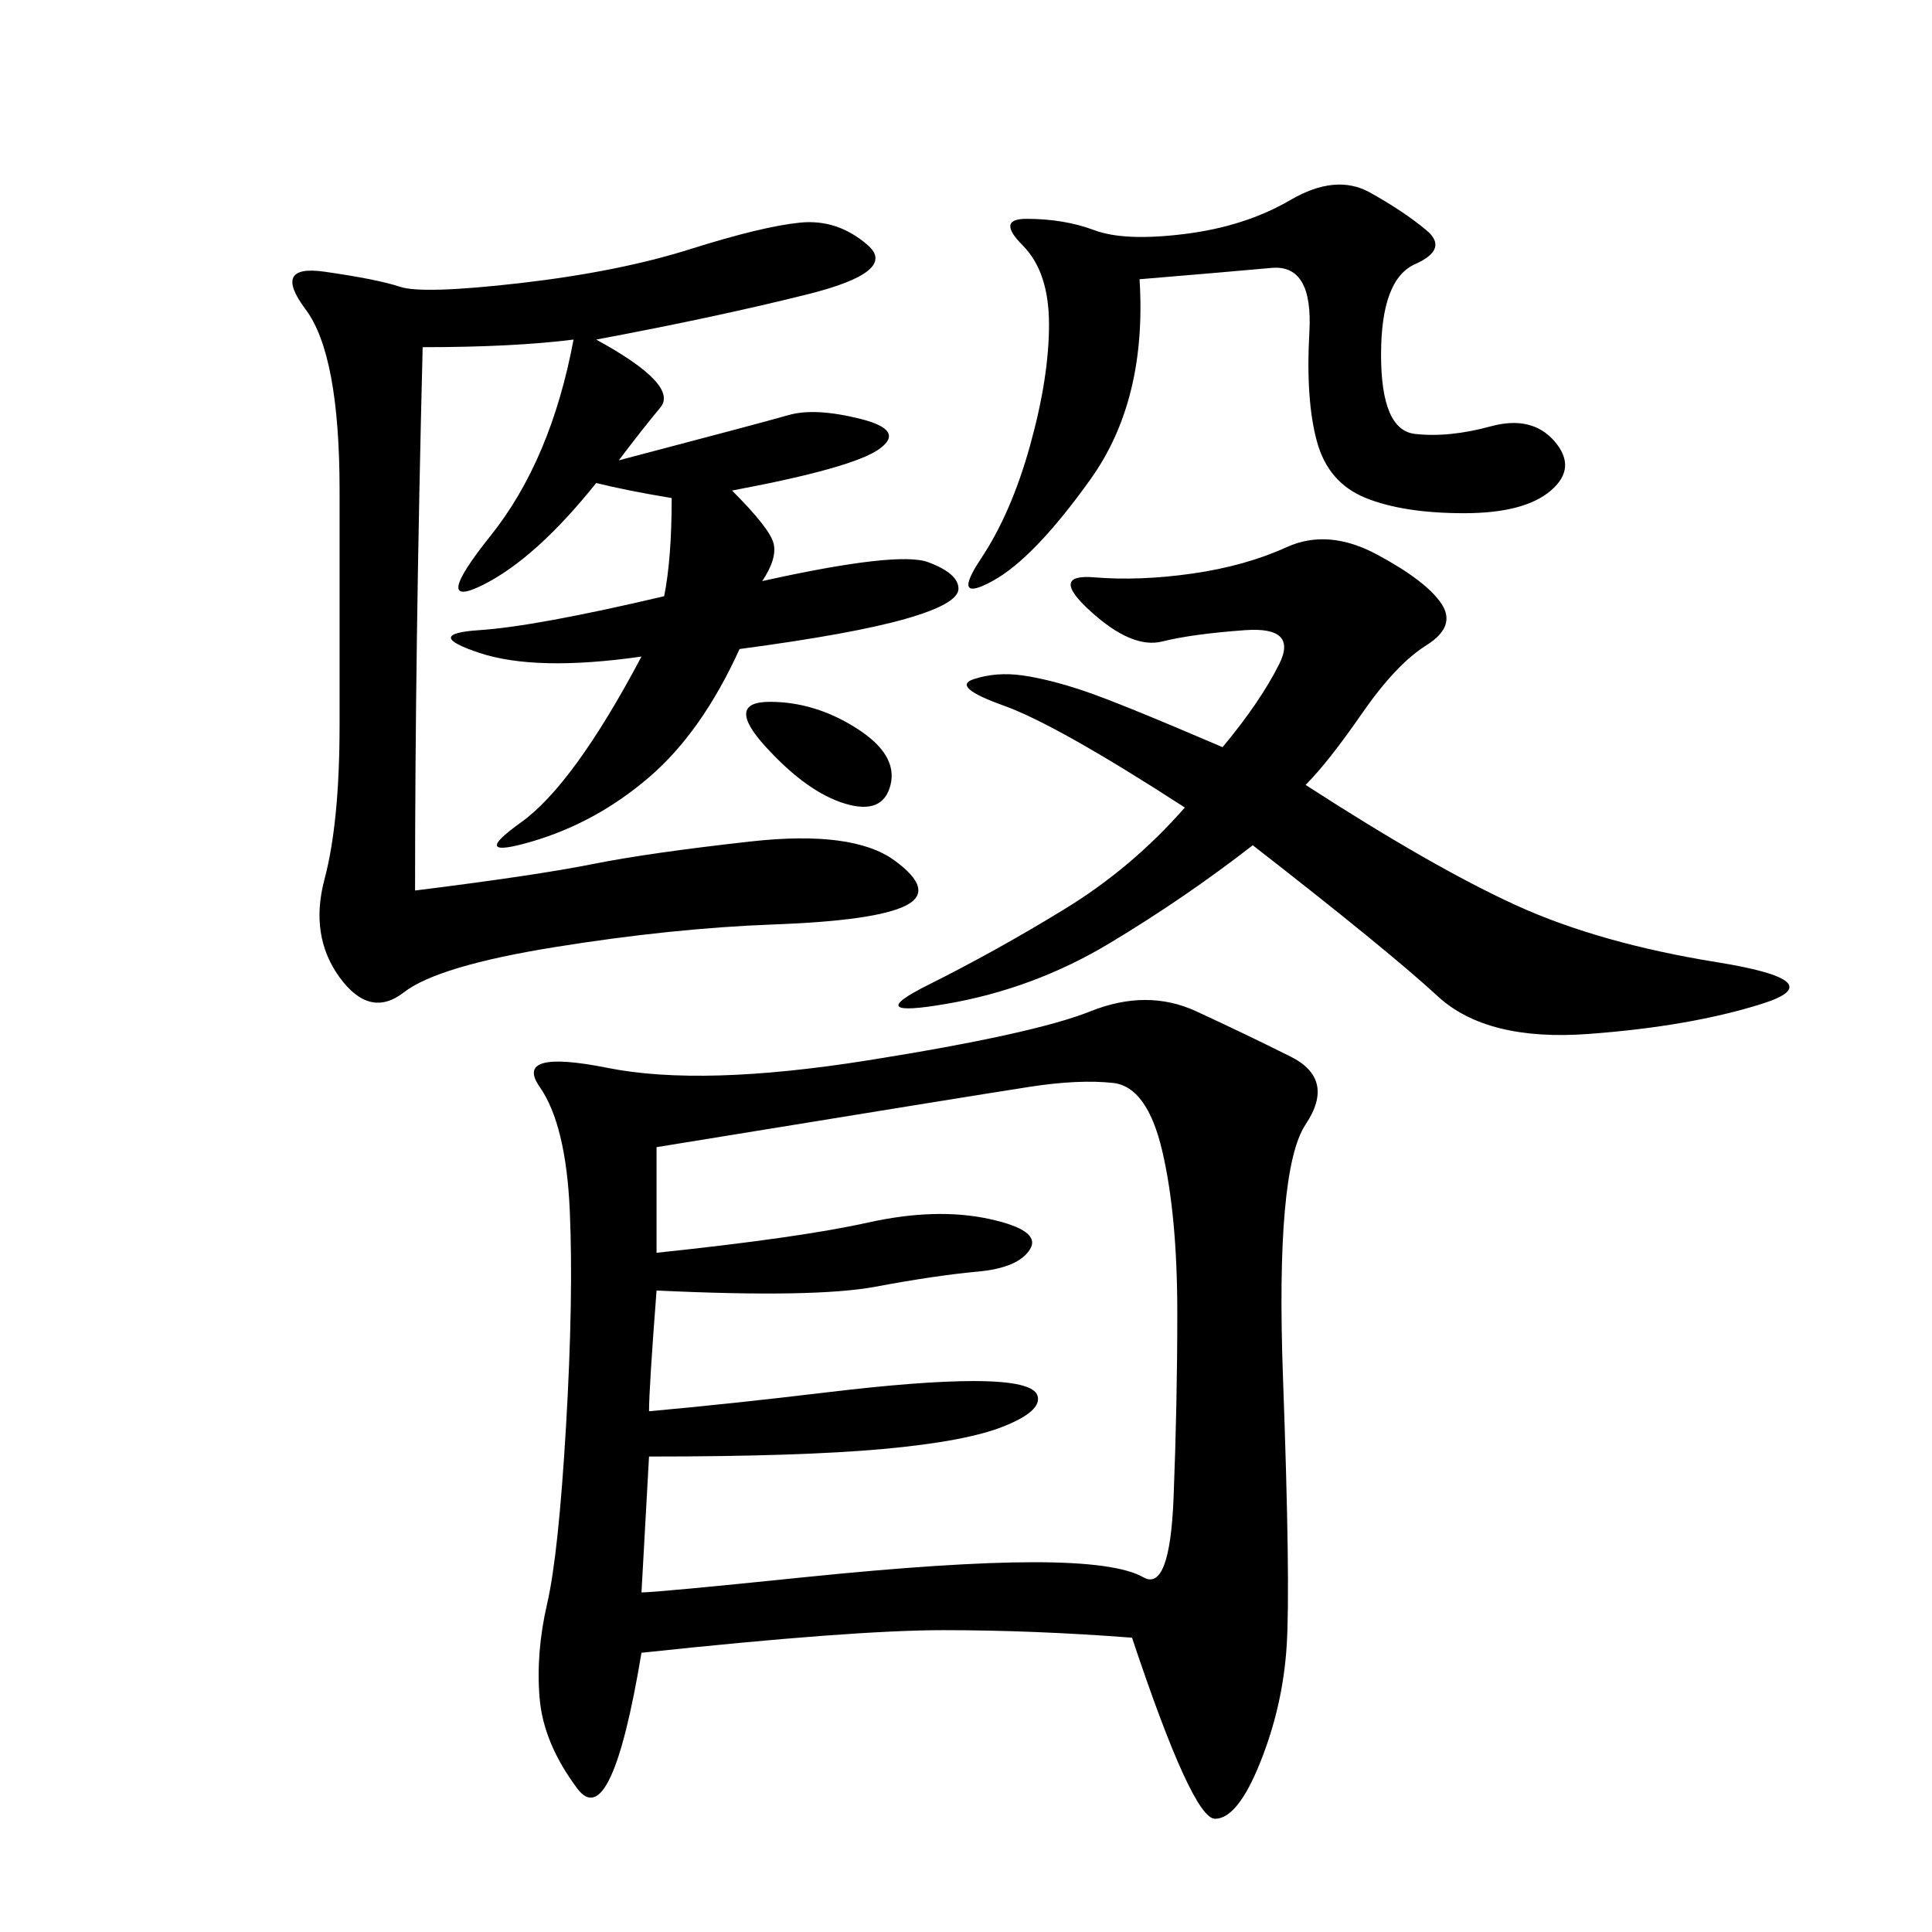 <svg xmlns="http://www.w3.org/2000/svg" xmlns:xlink="http://www.w3.org/1999/xlink" width="300" height="300"><path d="M175.78 254.30Q160.55 253.13 146.48 253.13L146.48 253.13Q132.42 253.13 99.61 256.64L99.61 256.64Q94.92 284.77 89.65 277.73Q84.38 270.70 83.79 263.67Q83.20 256.64 84.96 249.02Q86.72 241.41 87.89 221.48Q89.06 201.56 88.48 188.09Q87.89 174.61 83.79 168.75Q79.69 162.89 94.34 165.82Q108.98 168.75 134.77 164.65Q160.55 160.55 169.34 157.03Q178.13 153.52 185.74 157.03Q193.36 160.55 200.39 164.06Q207.42 167.58 202.73 174.61Q198.05 181.64 199.22 213.87Q200.39 246.09 199.80 255.47Q199.22 264.84 195.70 273.63Q192.19 282.42 188.67 282.42L188.67 282.42Q185.16 282.42 175.78 254.30L175.78 254.30ZM92.58 52.73Q105.47 59.77 102.54 63.28Q99.61 66.80 96.09 71.48L96.09 71.48Q118.36 65.63 122.46 64.45Q126.56 63.28 133.59 65.04Q140.63 66.80 136.52 69.73Q132.42 72.66 113.67 76.17L113.67 76.17Q119.53 82.03 120.12 84.38Q120.70 86.72 118.36 90.23L118.36 90.23Q139.45 85.55 144.14 87.30Q148.83 89.06 148.83 91.41L148.83 91.41Q148.83 93.75 140.63 96.09Q132.42 98.44 114.84 100.78L114.84 100.78Q108.98 113.67 100.78 120.70Q92.58 127.73 82.62 130.66Q72.66 133.59 80.86 127.73Q89.06 121.88 99.61 101.95L99.61 101.95Q83.20 104.30 74.41 101.37Q65.63 98.44 74.41 97.85Q83.20 97.27 103.13 92.58L103.13 92.58Q104.30 86.72 104.30 77.34L104.30 77.34Q97.27 76.17 92.58 75L92.58 75Q83.20 86.72 75 90.82Q66.80 94.92 76.17 83.20Q85.55 71.48 89.06 52.73L89.06 52.73Q79.69 53.91 65.63 53.91L65.63 53.91Q64.45 100.78 64.45 138.28L64.45 138.28Q83.20 135.94 91.99 134.18Q100.78 132.42 116.60 130.66Q132.42 128.91 138.87 133.59Q145.31 138.28 140.63 140.63Q135.94 142.97 120.12 143.55Q104.30 144.14 86.13 147.07Q67.97 150 62.70 154.10Q57.42 158.20 52.73 151.76Q48.05 145.31 50.39 136.52Q52.73 127.73 52.73 112.50L52.73 112.50L52.73 76.17Q52.73 55.08 47.46 48.05Q42.19 41.02 50.39 42.19Q58.59 43.36 62.11 44.53Q65.63 45.70 80.86 43.95Q96.09 42.19 107.23 38.67Q118.36 35.16 124.22 34.57Q130.08 33.98 134.77 38.09Q139.45 42.19 125.39 45.70Q111.33 49.22 92.58 52.73L92.58 52.73ZM101.95 178.13L101.95 194.53Q124.22 192.19 134.77 189.84Q145.31 187.50 153.52 189.26Q161.72 191.02 159.96 193.95Q158.20 196.88 151.76 197.46Q145.31 198.05 135.94 199.80Q126.56 201.56 101.95 200.39L101.95 200.39Q100.78 215.63 100.78 219.14L100.78 219.14Q113.67 217.97 128.32 216.21Q142.97 214.45 151.17 214.45L151.17 214.45Q160.55 214.45 161.13 216.80Q161.72 219.14 155.86 221.48Q150 223.83 137.11 225Q124.22 226.17 100.78 226.17L100.78 226.17L99.61 247.27Q101.95 247.27 124.80 244.92Q147.66 242.58 160.55 242.58L160.55 242.58Q173.44 242.58 177.54 244.92Q181.64 247.27 182.23 232.62Q182.81 217.97 182.81 203.91L182.81 203.91Q182.81 188.67 180.47 178.71Q178.13 168.75 172.85 168.16Q167.58 167.58 159.96 168.75Q152.34 169.92 101.95 178.13L101.95 178.13ZM202.73 121.88Q222.66 134.77 235.55 140.63Q248.44 146.48 266.60 149.41Q284.77 152.34 273.63 155.86Q262.50 159.38 246.68 160.55Q230.86 161.72 223.24 154.69Q215.63 147.66 194.53 131.25L194.53 131.25Q183.98 139.45 172.27 146.48Q160.55 153.52 147.07 155.86Q133.59 158.20 144.14 152.93Q154.69 147.66 165.23 141.21Q175.78 134.77 183.98 125.39L183.98 125.39Q164.06 112.50 155.86 109.57Q147.66 106.64 151.17 105.47Q154.69 104.30 158.79 104.88Q162.89 105.47 168.16 107.23Q173.44 108.98 189.84 116.02L189.84 116.02Q195.70 108.98 198.63 103.13Q201.56 97.27 193.36 97.85Q185.16 98.44 180.47 99.61Q175.78 100.78 169.34 94.92Q162.89 89.06 169.92 89.65Q176.95 90.23 185.16 89.06Q193.36 87.89 199.80 84.96Q206.25 82.03 213.87 86.13Q221.48 90.23 223.83 93.75Q226.17 97.27 221.48 100.20Q216.80 103.13 211.52 110.74Q206.25 118.36 202.73 121.88L202.73 121.88ZM176.95 43.36Q178.13 62.11 169.34 74.41Q160.55 86.72 154.10 90.23Q147.66 93.75 152.34 86.72Q157.03 79.69 159.96 69.14Q162.89 58.59 162.89 50.39L162.89 50.39Q162.89 42.19 158.79 38.09Q154.69 33.98 159.38 33.98L159.38 33.98Q165.23 33.98 169.92 35.74Q174.61 37.50 183.98 36.33Q193.36 35.16 200.39 31.05Q207.42 26.95 212.70 29.88Q217.97 32.81 221.48 35.74Q225 38.67 219.73 41.02Q214.45 43.36 214.45 55.08L214.45 55.08Q214.45 66.80 219.73 67.38Q225 67.97 231.45 66.21Q237.89 64.45 241.41 68.55Q244.92 72.66 240.82 76.17Q236.72 79.69 227.34 79.69L227.34 79.69Q217.97 79.69 212.11 77.34Q206.25 75 204.49 68.55Q202.73 62.11 203.32 51.56Q203.91 41.02 197.46 41.60Q191.02 42.19 176.95 43.36L176.95 43.36ZM119.53 108.98Q126.56 108.98 133.01 113.09Q139.45 117.19 138.28 121.88Q137.11 126.56 131.25 124.80Q125.39 123.05 118.95 116.02Q112.50 108.98 119.53 108.98L119.53 108.98Z"/></svg>